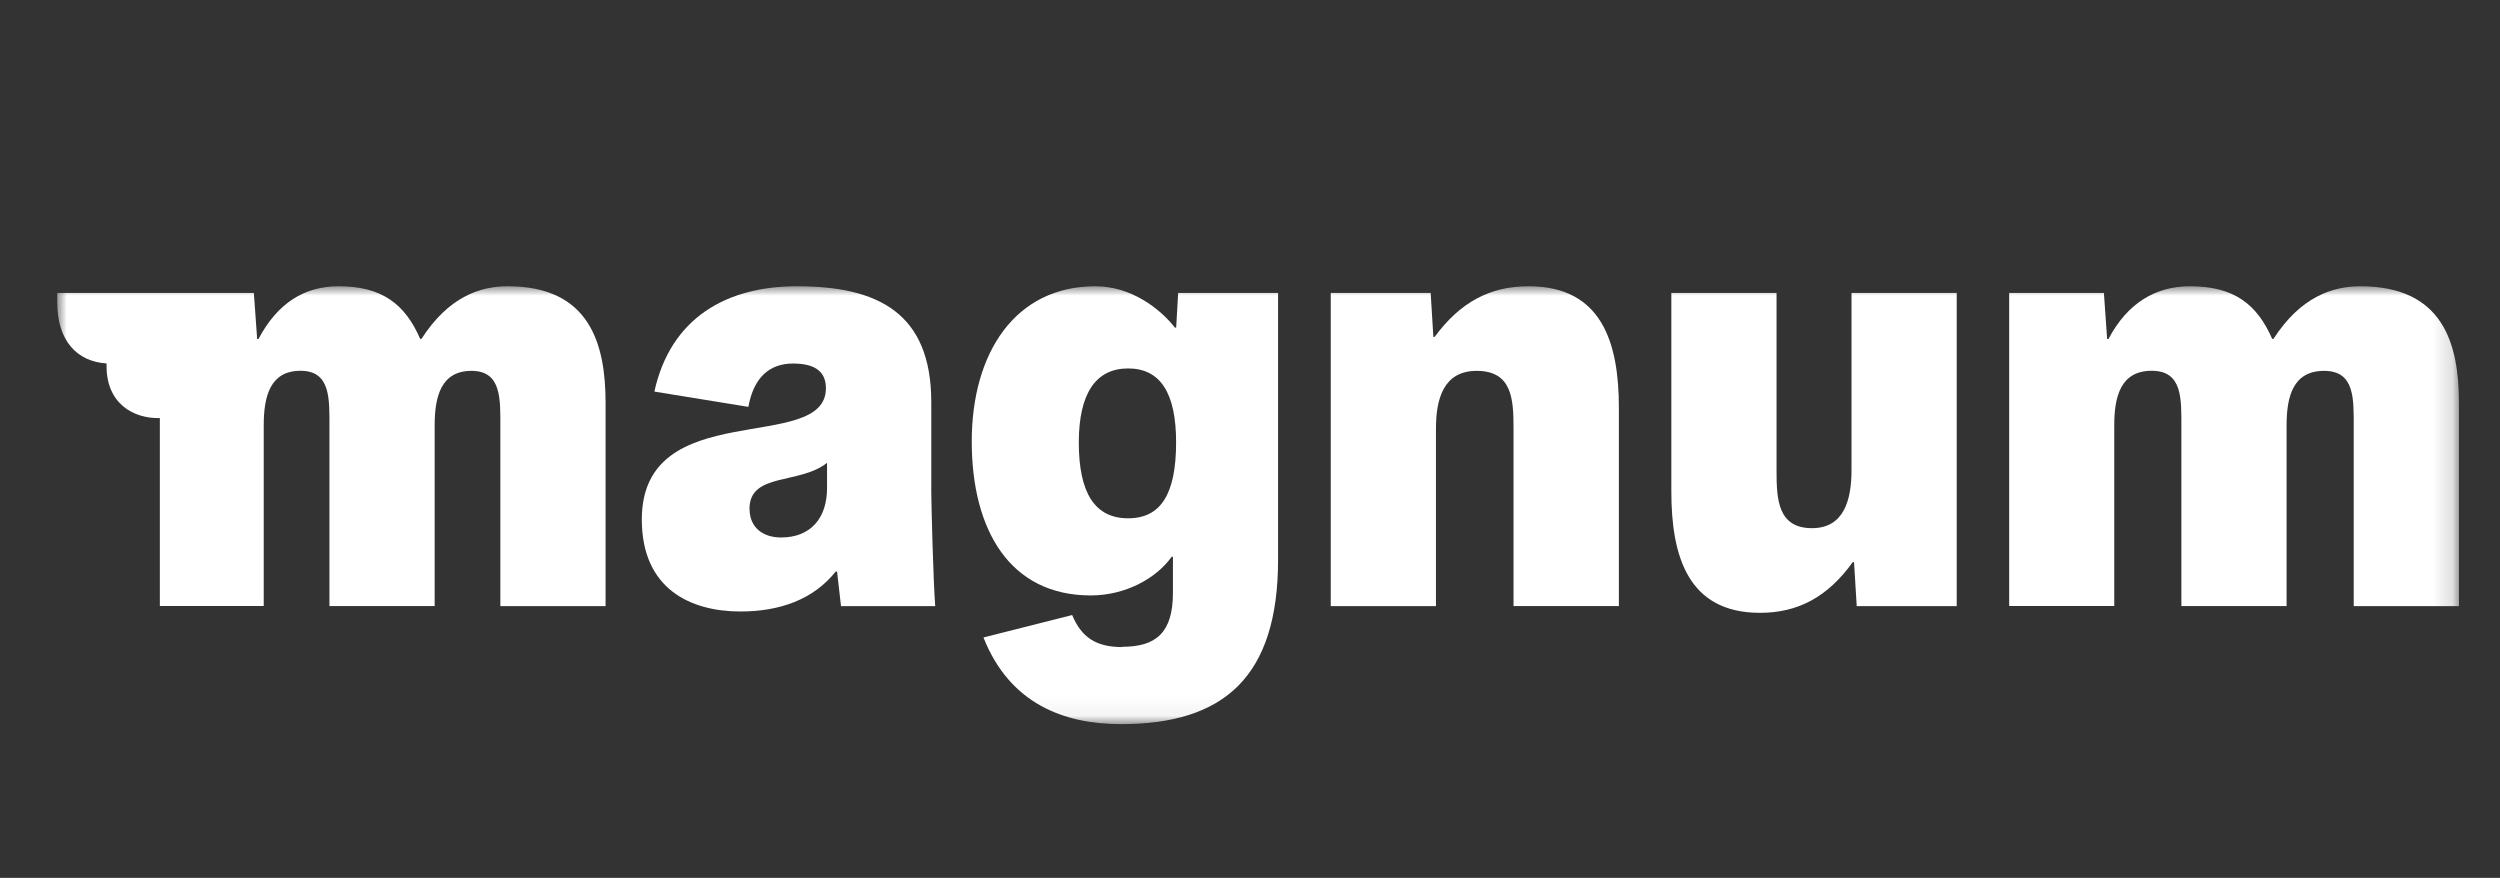 <svg width="131" height="46" viewBox="0 0 131 46" fill="none" xmlns="http://www.w3.org/2000/svg">
<rect x="0" y="0" width="131" height="46" fill="#333333" stroke="none"/>
<mask id="mask0_276_3045" style="mask-type:luminance" maskUnits="userSpaceOnUse" x="3" y="15" width="126" height="23">
<path d="M128.847 15H3V37.944H128.847V15Z" fill="white"/>
</mask>
<g mask="url(#mask0_276_3045)">
<path d="M13.302 15.35L13.475 17.762H13.545C14.543 15.875 15.955 15 17.747 15C20.019 15 21.231 15.942 22.018 17.758H22.084C23.5 15.558 25.151 15 26.6 15C30.897 15 31.732 18.003 31.732 21.111V31.763H26.219V22.402C26.219 20.903 26.286 19.433 24.704 19.433C23.123 19.433 22.776 20.758 22.776 22.295V31.759H17.263V22.399C17.263 20.899 17.333 19.429 15.748 19.429C14.162 19.429 13.819 20.754 13.819 22.291V31.755H8.376V21.907C6.998 21.945 5.516 21.141 5.586 19.046C4.035 18.945 3 17.862 3 15.837V15.35H13.302Z" fill="white"/>
<path d="M39.277 26.664C39.277 27.643 39.975 28.164 40.928 28.164C42.48 28.164 43.337 27.151 43.337 25.573V24.252C41.893 25.406 39.273 24.744 39.273 26.664M38.8 32.042C36.184 32.042 33.631 30.862 33.631 27.222C33.631 20.694 43.278 23.835 43.278 20.344C43.278 19.541 42.794 19.049 41.557 19.049C40.319 19.049 39.491 19.782 39.214 21.32L34.289 20.519C35.142 16.649 38.072 15 41.76 15C46.009 15 48.799 16.396 48.799 21.078V25.789C48.799 26.314 48.902 30.468 49.006 31.763H44.069L43.862 29.947H43.792C42.628 31.413 40.862 32.042 38.796 32.042H38.804H38.8Z" fill="white"/>
<path d="M61.628 23.18C61.628 20.59 60.8 19.306 59.115 19.306C57.431 19.306 56.533 20.598 56.529 23.18C56.529 25.867 57.39 27.159 59.115 27.159C60.841 27.159 61.628 25.867 61.628 23.18ZM58.809 33.892C60.568 33.892 61.462 33.158 61.462 31.063V29.176H61.395C60.568 30.33 58.949 31.201 57.157 31.201C52.919 31.201 50.92 27.777 50.92 23.132C50.92 18.487 53.196 15 57.397 15C59.256 15 60.771 16.154 61.565 17.166H61.632L61.735 15.35H66.971V29.317C66.971 35.466 64.144 37.944 58.739 37.944C55.775 37.944 52.915 36.895 51.533 33.404L56.182 32.228C56.662 33.382 57.419 33.906 58.798 33.906L58.805 33.895L58.809 33.892Z" fill="white"/>
<path d="M80.1 15C83.924 15 84.829 17.933 84.829 21.36V31.759H79.309V22.436C79.309 20.932 79.239 19.433 77.38 19.433C75.621 19.433 75.244 20.932 75.244 22.473V31.763H69.731V15.35H74.967L75.108 17.654H75.174C76.515 15.837 78.067 15 80.1 15Z" fill="white"/>
<path d="M92.226 32.112C88.469 32.112 87.578 29.18 87.578 25.752V15.35H93.091V24.672C93.091 26.172 93.161 27.676 94.95 27.676C96.638 27.676 97.019 26.172 97.019 24.635V15.35H102.532V31.762H97.292L97.152 29.459H97.082C95.774 31.275 94.222 32.112 92.226 32.112Z" fill="white"/>
<path d="M110.244 15.35L110.414 17.762H110.484C111.481 15.875 112.959 15 114.755 15C117.065 15 118.269 15.942 119.063 17.758H119.13C120.545 15.558 122.23 15 123.678 15C128.02 15 128.848 18.003 128.848 21.111V31.763H123.335V22.402C123.335 20.903 123.401 19.433 121.783 19.433C120.165 19.433 119.817 20.758 119.817 22.295V31.759H114.304V22.399C114.304 20.899 114.371 19.429 112.752 19.429C111.134 19.429 110.787 20.754 110.787 22.291V31.755H105.281V15.35H110.236H110.244Z" fill="white"/>
</g>
</svg>
